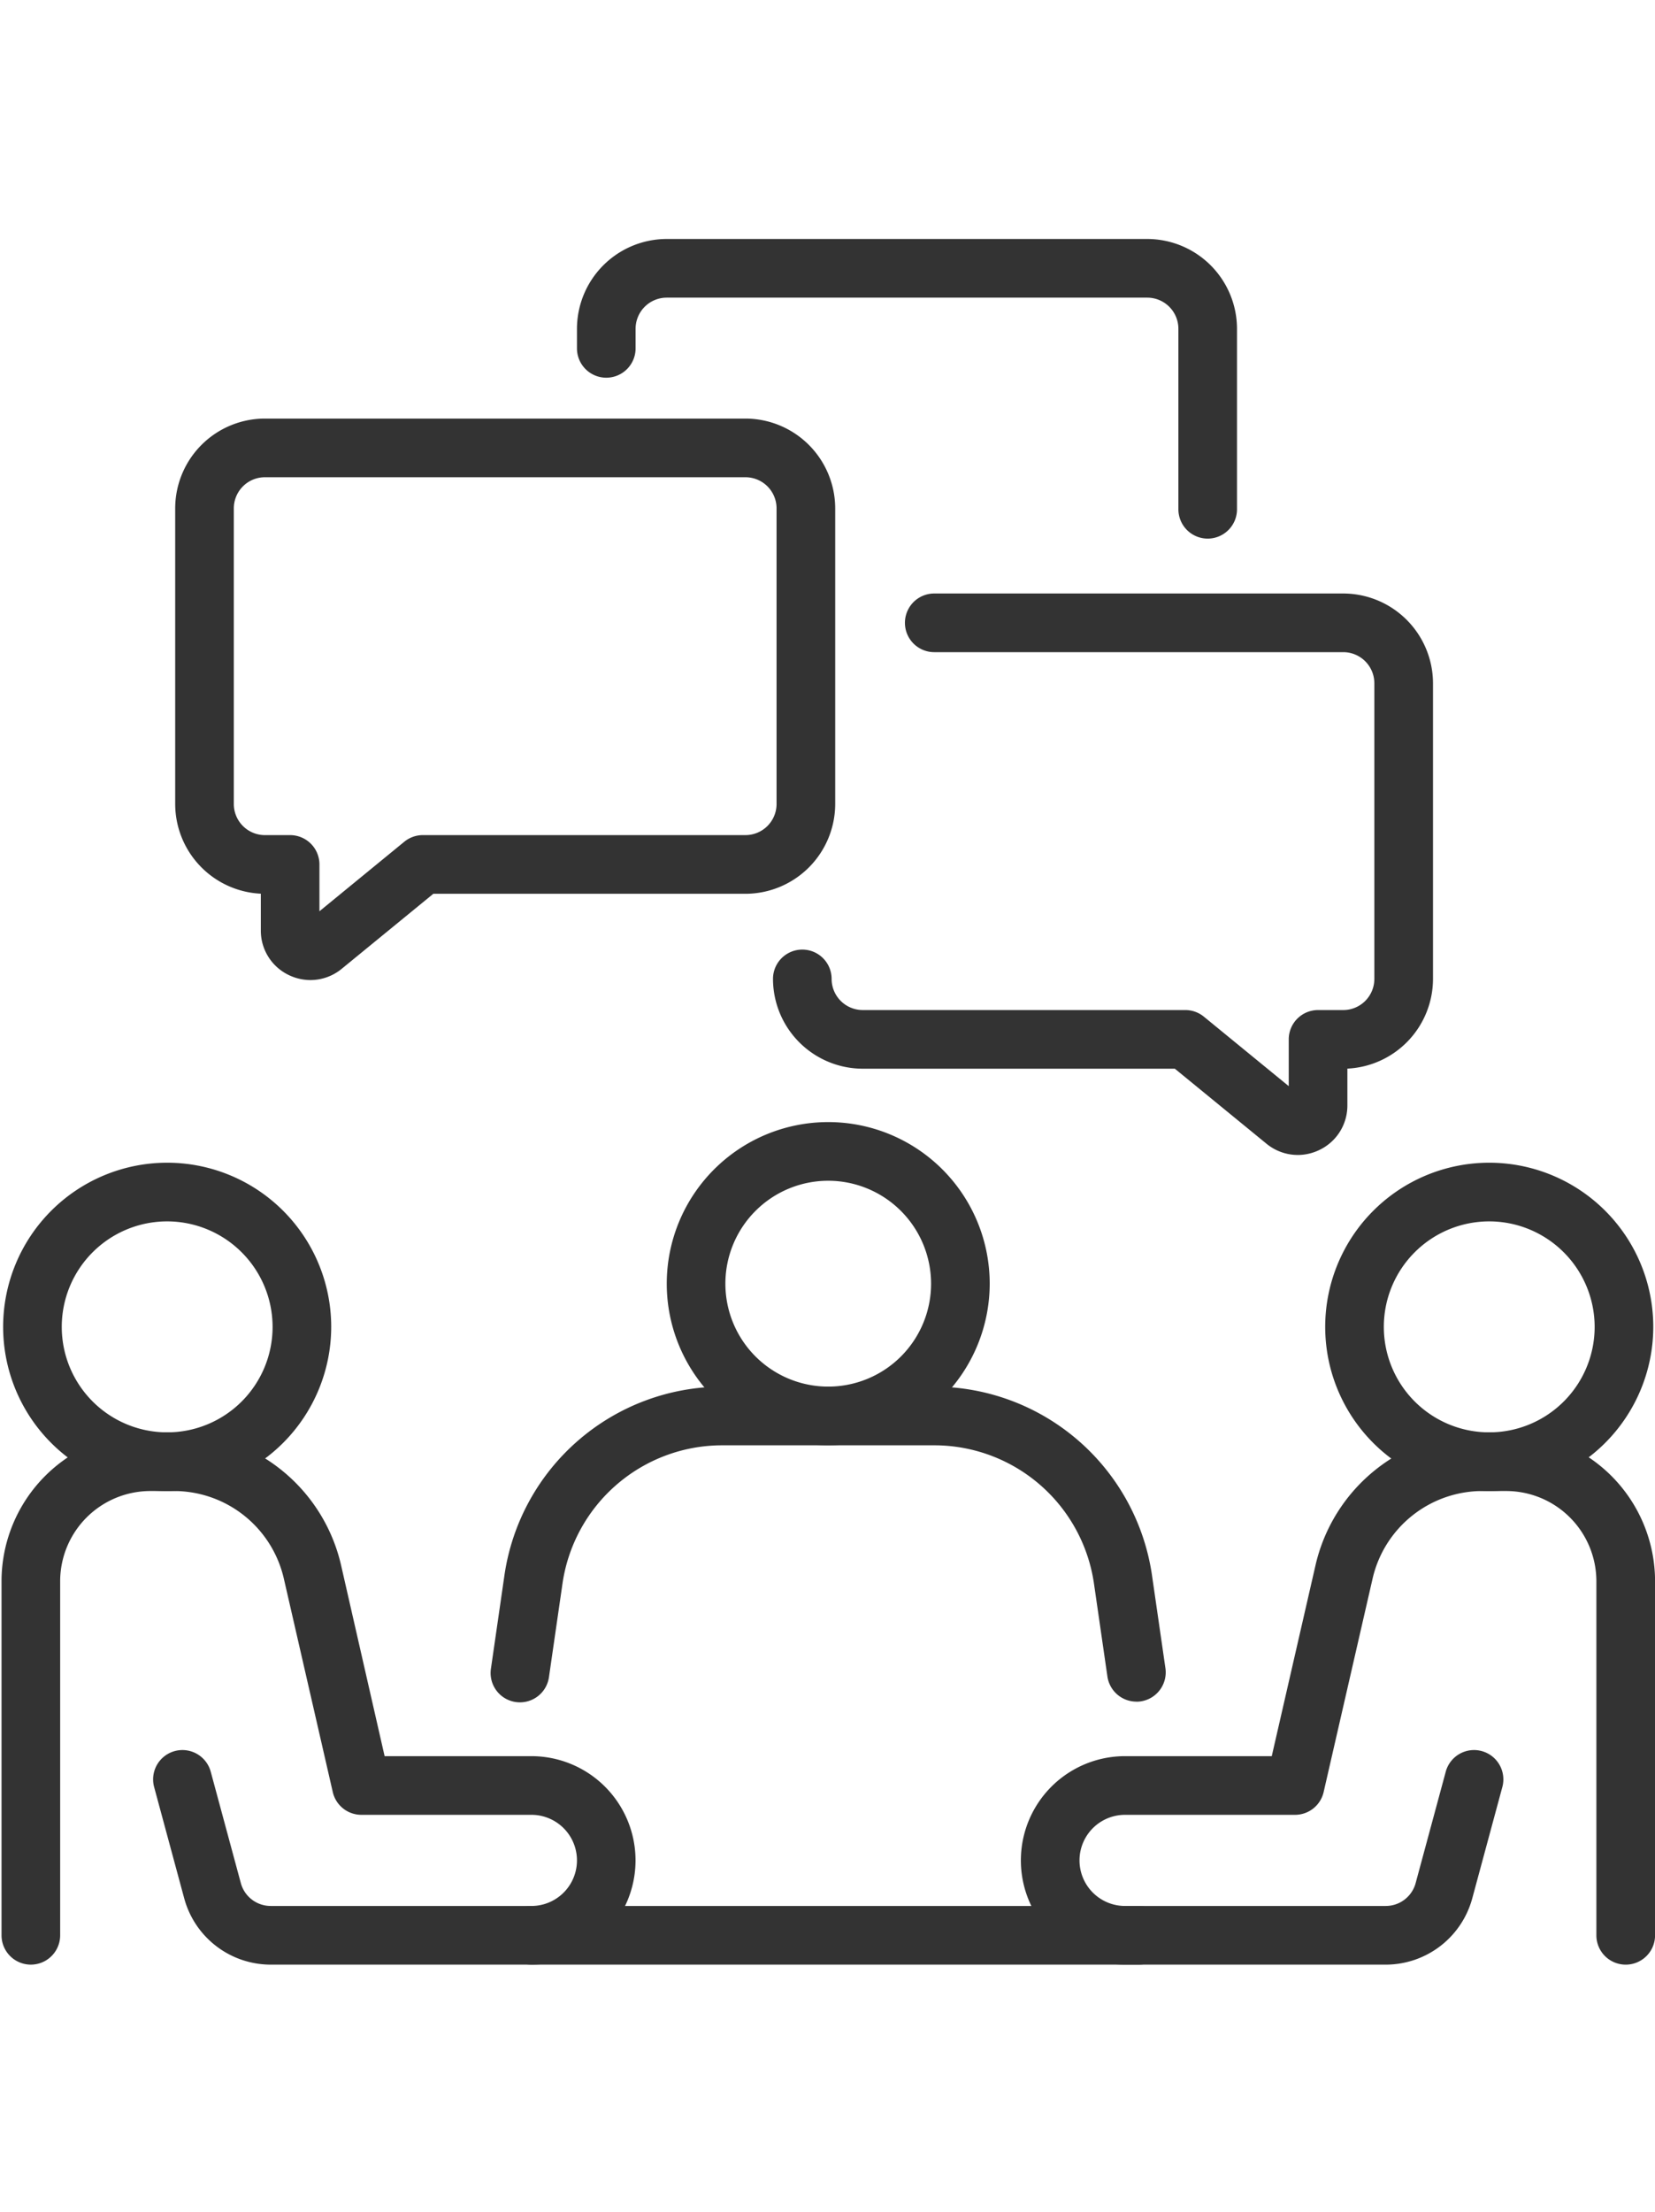 <svg xmlns="http://www.w3.org/2000/svg" xmlns:xlink="http://www.w3.org/1999/xlink" width="112.303" height="150" viewBox="0 0 112.303 150">
  <defs>
    <clipPath id="clip-path">
      <rect id="矩形_6662" data-name="矩形 6662" width="112.204" height="117.013" fill="none"/>
    </clipPath>
  </defs>
  <g id="组_21993" data-name="组 21993" transform="translate(0.099 16.205)">
    <g id="组_21992" data-name="组 21992" clip-path="url(#clip-path)">
      <path id="路径_98131" data-name="路径 98131" d="M149.569,269.25a1.991,1.991,0,0,1-1.967-1.7l-.919-6.348a10.95,10.95,0,0,0-10.78-9.333H121.411a10.95,10.95,0,0,0-10.78,9.333l-.919,6.348a1.99,1.99,0,1,1-3.938-.57l.919-6.348a14.951,14.951,0,0,1,14.719-12.741H135.9a14.951,14.951,0,0,1,14.719,12.741l.919,6.348a1.991,1.991,0,0,1-1.684,2.254,2.083,2.083,0,0,1-.288.02" transform="translate(-72.555 -170.07)" fill="#333"/>
      <path id="路径_98132" data-name="路径 98132" d="M154.765,212.665a10.957,10.957,0,1,1,10.958-10.958,10.97,10.97,0,0,1-10.958,10.958m0-17.936a6.979,6.979,0,1,0,6.98,6.979,6.986,6.986,0,0,0-6.98-6.979" transform="translate(-98.664 -130.869)" fill="#333"/>
      <path id="路径_98133" data-name="路径 98133" d="M35.962,293.866H18.268a6.088,6.088,0,0,1-5.866-4.491l-2.042-7.551a1.989,1.989,0,1,1,3.841-1.039l2.042,7.552a2.1,2.1,0,0,0,2.026,1.55H35.962a3.09,3.09,0,1,0,0-6.18H24.421a1.99,1.99,0,0,1-1.939-1.544l-3.313-14.44a7.654,7.654,0,0,0-7.5-5.972H10.1a6.124,6.124,0,0,0-6.117,6.117v24.008a1.989,1.989,0,0,1-3.978,0V267.868a10.107,10.107,0,0,1,10.1-10.1h1.576a11.615,11.615,0,0,1,11.375,9.06L26,279.729h9.957a7.068,7.068,0,1,1,0,14.137" transform="translate(0 -176.852)" fill="#333"/>
      <path id="路径_98134" data-name="路径 98134" d="M11.5,221.792a11.131,11.131,0,1,1,11.131-11.131A11.144,11.144,0,0,1,11.5,221.792m0-18.284a7.153,7.153,0,1,0,7.153,7.153,7.161,7.161,0,0,0-7.153-7.153" transform="translate(-0.255 -136.893)" fill="#333"/>
      <path id="路径_98135" data-name="路径 98135" d="M261.394,293.866a1.989,1.989,0,0,1-1.989-1.989V267.868a6.124,6.124,0,0,0-6.117-6.117h-1.576a7.654,7.654,0,0,0-7.5,5.972l-3.314,14.44a1.99,1.99,0,0,1-1.939,1.544H227.422a3.09,3.09,0,1,0,0,6.18h17.693a2.1,2.1,0,0,0,2.026-1.55l2.042-7.552a1.989,1.989,0,1,1,3.841,1.039l-2.042,7.552a6.089,6.089,0,0,1-5.866,4.49H227.422a7.068,7.068,0,1,1,0-14.137h9.955l2.959-12.9a11.615,11.615,0,0,1,11.375-9.06h1.576a10.107,10.107,0,0,1,10.1,10.1v24.008a1.989,1.989,0,0,1-1.989,1.989" transform="translate(-151.179 -176.852)" fill="#333"/>
      <path id="路径_98136" data-name="路径 98136" d="M297.269,221.792A11.131,11.131,0,1,1,308.4,210.661a11.144,11.144,0,0,1-11.131,11.131m0-18.284a7.153,7.153,0,1,0,7.153,7.153,7.161,7.161,0,0,0-7.153-7.153" transform="translate(-196.313 -136.893)" fill="#333"/>
      <path id="路径_98137" data-name="路径 98137" d="M151.429,364.051h-41.22a1.989,1.989,0,0,1,0-3.978h41.22a1.989,1.989,0,0,1,0,3.978" transform="translate(-74.247 -247.038)" fill="#333"/>
      <path id="路径_98138" data-name="路径 98138" d="M46.734,76.865a3.387,3.387,0,0,1-1.447-.328A3.337,3.337,0,0,1,43.364,73.5V71.009a6.1,6.1,0,0,1-5.81-6.081V44.879a6.094,6.094,0,0,1,6.087-6.087H76.251a6.1,6.1,0,0,1,6.089,6.087V64.928a6.1,6.1,0,0,1-6.089,6.087H55.07L48.856,76.1a3.344,3.344,0,0,1-2.122.765M43.641,42.77a2.111,2.111,0,0,0-2.109,2.109V64.928a2.111,2.111,0,0,0,2.109,2.109h1.712a1.989,1.989,0,0,1,1.989,1.989V72.2L53.1,67.486a1.99,1.99,0,0,1,1.26-.45H76.251a2.112,2.112,0,0,0,2.11-2.109V44.879a2.112,2.112,0,0,0-2.11-2.109Z" transform="translate(-25.765 -26.614)" fill="#333"/>
      <path id="路径_98139" data-name="路径 98139" d="M167.2,20.317a1.989,1.989,0,0,1-1.989-1.989V6.088a2.113,2.113,0,0,0-2.11-2.11H130.487a2.112,2.112,0,0,0-2.109,2.11V7.417a1.989,1.989,0,1,1-3.978,0V6.088A6.1,6.1,0,0,1,130.487,0H163.1a6.1,6.1,0,0,1,6.088,6.088v12.24a1.989,1.989,0,0,1-1.989,1.989" transform="translate(-85.348)" fill="#333"/>
      <path id="路径_98140" data-name="路径 98140" d="M202.378,114.649a3.344,3.344,0,0,1-2.122-.765l-6.215-5.084H172.86a6.1,6.1,0,0,1-6.087-6.088,1.989,1.989,0,0,1,3.978,0,2.112,2.112,0,0,0,2.109,2.11h21.891a1.989,1.989,0,0,1,1.26.45l5.759,4.711v-3.171a1.989,1.989,0,0,1,1.989-1.989h1.71a2.113,2.113,0,0,0,2.11-2.11V82.664a2.112,2.112,0,0,0-2.11-2.109H177.715a1.989,1.989,0,0,1,0-3.978H205.47a6.1,6.1,0,0,1,6.089,6.087v20.048a6.1,6.1,0,0,1-5.81,6.082v2.489a3.335,3.335,0,0,1-1.922,3.038,3.383,3.383,0,0,1-1.447.329" transform="translate(-114.419 -52.538)" fill="#333"/>
    </g>
    <rect id="矩形_6957" data-name="矩形 6957" width="112" height="150" transform="translate(-0.099 -16.205)" fill="none"/>
  </g>
</svg>
